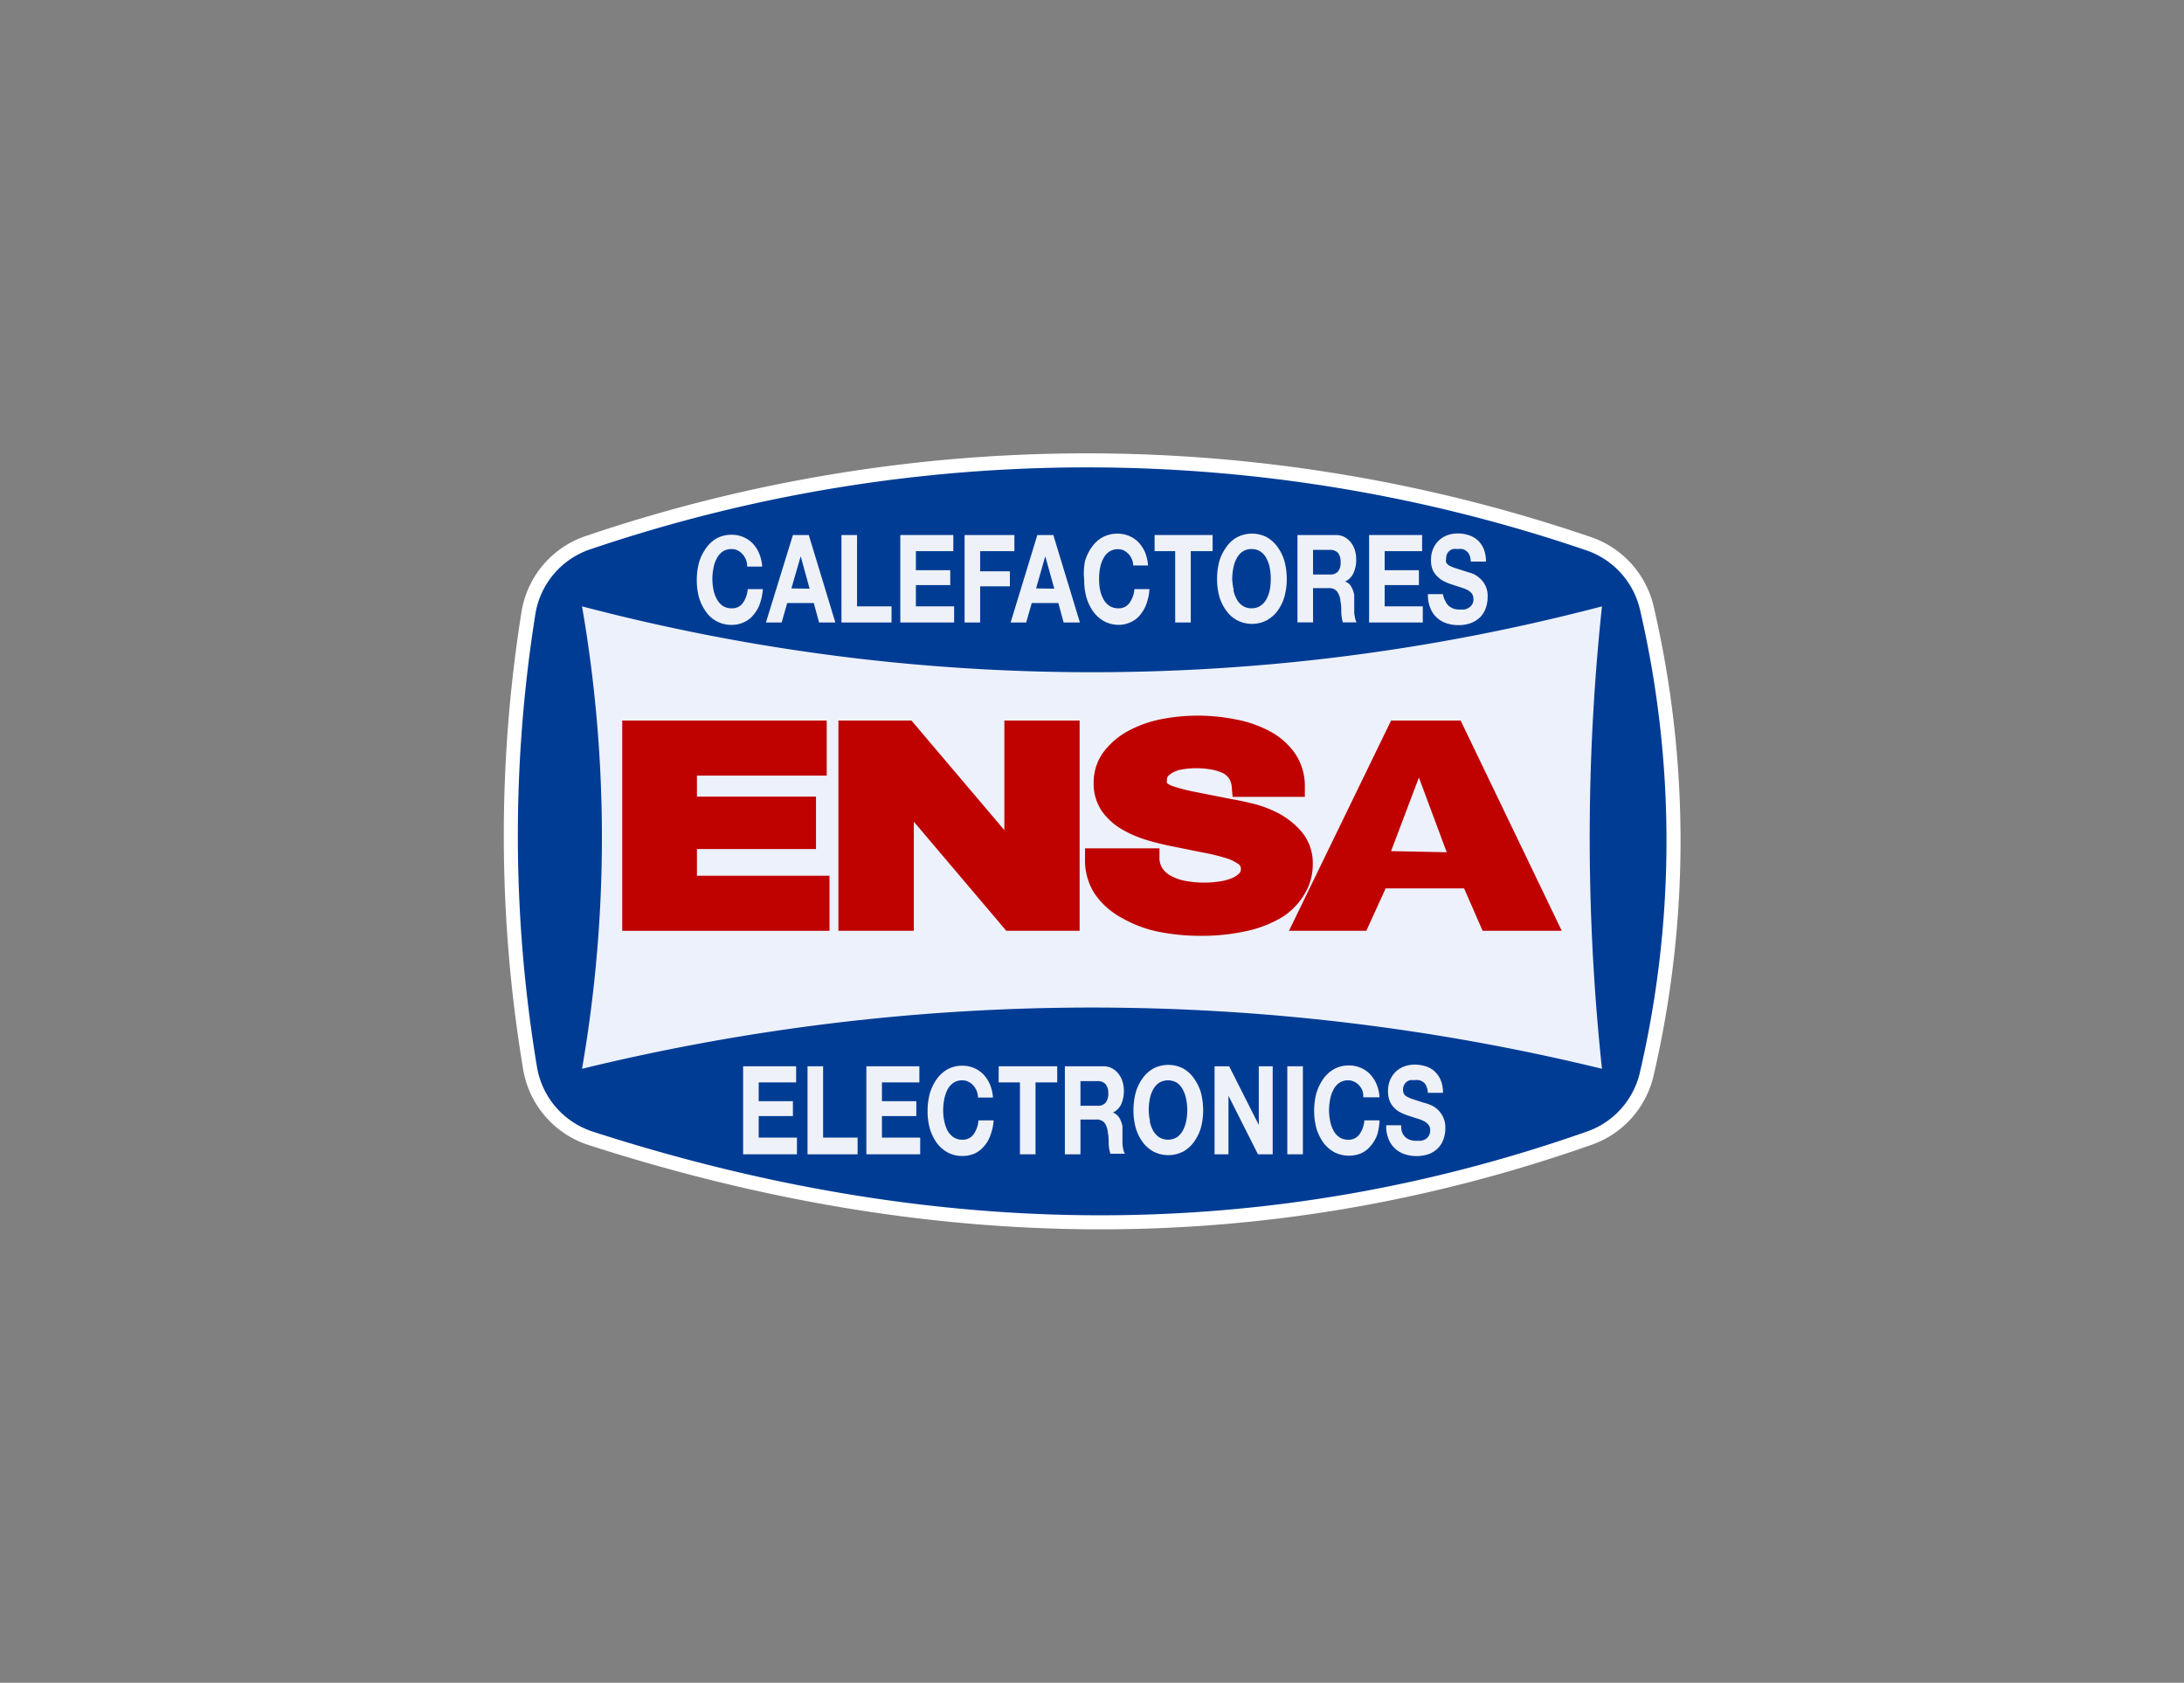 <?xml version="1.0" encoding="UTF-8"?>
<svg xmlns="http://www.w3.org/2000/svg" id="ENSA" viewBox="0 0 157 121">
  <rect x="0" y="0" width="157" height="121" fill="#808080" stroke="none"/>
  <defs>
    <style>.cls-1{fill:#003c94;}.cls-2{fill:none;stroke:#fff;stroke-miterlimit:10;stroke-width:1.01px;}.cls-3{fill:#edf1fc;}.cls-4{fill:#eef1f8;}.cls-5{fill:#bf0200;}</style>
  </defs>
  <path class="cls-1" d="M114.19,81.86c-23,8.08-46.91,8-71.7,0a6.42,6.42,0,0,1-4.4-5.14A101.81,101.81,0,0,1,38,44a6.41,6.41,0,0,1,4.33-5,111.59,111.59,0,0,1,71.8.07,6.43,6.43,0,0,1,4.25,4.63,74,74,0,0,1,0,33.52A6.41,6.41,0,0,1,114.19,81.86Z"></path>
  <path class="cls-2" d="M114.19,81.86c-23,8.08-46.91,8-71.7,0a6.42,6.42,0,0,1-4.4-5.14A101.81,101.81,0,0,1,38,44a6.41,6.41,0,0,1,4.33-5,111.59,111.59,0,0,1,71.8.07,6.43,6.43,0,0,1,4.25,4.63,74,74,0,0,1,0,33.52A6.41,6.41,0,0,1,114.19,81.86Z"></path>
  <path class="cls-3" d="M115.16,76.85a154.83,154.83,0,0,0-73.32,0,97.4,97.4,0,0,0,0-33.25,144.25,144.25,0,0,0,73.32,0A157.22,157.22,0,0,0,115.16,76.85Z"></path>
  <path class="cls-4" d="M53.58,40.15a1.3,1.3,0,0,0-.25-.35,1.16,1.16,0,0,0-.34-.24,1,1,0,0,0-.39-.08,1.13,1.13,0,0,0-.65.18,1.35,1.35,0,0,0-.42.49,2.34,2.34,0,0,0-.24.69,4.17,4.17,0,0,0-.08.8,3.94,3.94,0,0,0,.08.77,2.31,2.31,0,0,0,.24.67,1.4,1.4,0,0,0,.42.48,1.13,1.13,0,0,0,.65.18.93.93,0,0,0,.8-.38,2,2,0,0,0,.35-1h1.09a4.22,4.22,0,0,1-.22,1.07,2.49,2.49,0,0,1-.48.81,1.77,1.77,0,0,1-.68.51,2,2,0,0,1-.86.18A2.18,2.18,0,0,1,50.76,44a3.35,3.35,0,0,1-.5-1,4.77,4.77,0,0,1-.17-1.28,4.94,4.94,0,0,1,.17-1.31,3.4,3.4,0,0,1,.5-1,2.3,2.3,0,0,1,.78-.71,2.21,2.21,0,0,1,1.06-.25,2.09,2.09,0,0,1,.79.15,2,2,0,0,1,.67.43,2.3,2.3,0,0,1,.49.71,2.88,2.88,0,0,1,.24,1H53.71A1.2,1.2,0,0,0,53.58,40.15Z"></path>
  <path class="cls-4" d="M58.14,38.47l1.91,6.29H58.88l-.38-1.4H56.59l-.4,1.4H55.06L57,38.47Zm.06,3.86L57.56,40h0l-.67,2.31Z"></path>
  <path class="cls-4" d="M61.61,38.47V43.6h2.48v1.16h-3.6V38.47Z"></path>
  <path class="cls-4" d="M68.53,38.47v1.16H65.84V41h2.47v1.07H65.84V43.6h2.75v1.16H64.72V38.47Z"></path>
  <path class="cls-4" d="M72.92,38.47v1.16H70.46v1.45H72.6v1.08H70.46v2.6H69.34V38.47Z"></path>
  <path class="cls-4" d="M75.72,38.47l1.91,6.29H76.46l-.38-1.4H74.17l-.4,1.4H72.65l1.92-6.29Zm.07,3.86L75.14,40h0l-.66,2.31Z"></path>
  <path class="cls-4" d="M81.34,40.15a1.27,1.27,0,0,0-.59-.59,1.15,1.15,0,0,0-1,.1,1.29,1.29,0,0,0-.43.49,2.34,2.34,0,0,0-.24.69,4.18,4.18,0,0,0-.07.8,3.94,3.94,0,0,0,.07.77,2.31,2.31,0,0,0,.24.67,1.33,1.33,0,0,0,.43.48,1.1,1.1,0,0,0,.64.18.93.93,0,0,0,.8-.38,2,2,0,0,0,.36-1h1.08a3.83,3.83,0,0,1-.22,1.07,2.66,2.66,0,0,1-.47.81,1.8,1.8,0,0,1-.69.51,2,2,0,0,1-.86.18,2.26,2.26,0,0,1-1-.25,2.38,2.38,0,0,1-.79-.69,3.33,3.33,0,0,1-.49-1,4.4,4.4,0,0,1-.17-1.28A4.56,4.56,0,0,1,78,40.33a3.39,3.39,0,0,1,.49-1,2.33,2.33,0,0,1,.79-.71,2.28,2.28,0,0,1,1.85-.1,2.08,2.08,0,0,1,.67.43,2.48,2.48,0,0,1,.49.71,3.14,3.14,0,0,1,.24,1H81.46A1.19,1.19,0,0,0,81.34,40.15Z"></path>
  <path class="cls-4" d="M83,39.63V38.47h4.17v1.16H85.6v5.13H84.48V39.63Z"></path>
  <path class="cls-4" d="M87.66,40.33a3.4,3.4,0,0,1,.5-1,2.24,2.24,0,0,1,.79-.71,2.33,2.33,0,0,1,2.1,0,2.43,2.43,0,0,1,.79.71,3.39,3.39,0,0,1,.49,1,4.94,4.94,0,0,1,.17,1.31,4.77,4.77,0,0,1-.17,1.28,3.33,3.33,0,0,1-.49,1,2.48,2.48,0,0,1-.79.69,2.33,2.33,0,0,1-2.1,0,2.28,2.28,0,0,1-.79-.69,3.35,3.35,0,0,1-.5-1,4.77,4.77,0,0,1-.17-1.28A4.94,4.94,0,0,1,87.66,40.33Zm1,2.08a2.31,2.31,0,0,0,.24.67,1.33,1.33,0,0,0,.43.48,1.1,1.1,0,0,0,.64.18,1.12,1.12,0,0,0,.64-.18,1.33,1.33,0,0,0,.43-.48,2.31,2.31,0,0,0,.24-.67,3.94,3.94,0,0,0,.07-.77,4.18,4.18,0,0,0-.07-.8,2.34,2.34,0,0,0-.24-.69,1.29,1.29,0,0,0-.43-.49,1.12,1.12,0,0,0-.64-.18,1.1,1.1,0,0,0-.64.18,1.29,1.29,0,0,0-.43.49,2.34,2.34,0,0,0-.24.69,4.17,4.17,0,0,0-.08.8A3.94,3.94,0,0,0,88.69,42.41Z"></path>
  <path class="cls-4" d="M96,38.47a1.38,1.38,0,0,1,.62.13,1.43,1.43,0,0,1,.47.38,1.72,1.72,0,0,1,.3.55,2.09,2.09,0,0,1,.1.67,2.19,2.19,0,0,1-.19,1,1.27,1.27,0,0,1-.61.62v0A.79.79,0,0,1,97,42a1.23,1.23,0,0,1,.22.35,1.8,1.8,0,0,1,.13.43c0,.16,0,.32,0,.48s0,.22,0,.35l0,.42a2.57,2.57,0,0,0,.06.4,1,1,0,0,0,.11.32H96.53a2.87,2.87,0,0,1-.11-.72c0-.27,0-.54-.06-.79a1.35,1.35,0,0,0-.25-.72.73.73,0,0,0-.6-.23H94.39v2.46H93.27V38.47Zm-.4,2.84a.75.75,0,0,0,.58-.21,1,1,0,0,0,.19-.69,1,1,0,0,0-.19-.66.75.75,0,0,0-.58-.21H94.39v1.77Z"></path>
  <path class="cls-4" d="M102.23,38.47v1.16H99.54V41H102v1.07H99.54V43.6h2.74v1.16H98.42V38.47Z"></path>
  <path class="cls-4" d="M103.9,43.21a1,1,0,0,0,.24.35,1.31,1.31,0,0,0,.36.21,1.54,1.54,0,0,0,.43.06l.32,0a.88.88,0,0,0,.32-.12.72.72,0,0,0,.25-.24.67.67,0,0,0,.1-.39.64.64,0,0,0-.13-.42,1.14,1.14,0,0,0-.34-.26,3.12,3.12,0,0,0-.49-.18l-.55-.18a3.83,3.83,0,0,1-.56-.22,1.58,1.58,0,0,1-.48-.33A1.54,1.54,0,0,1,103,41a1.85,1.85,0,0,1-.13-.74,2,2,0,0,1,.17-.84,1.8,1.8,0,0,1,.44-.6,1.77,1.77,0,0,1,.61-.35,2.07,2.07,0,0,1,.69-.11,2.41,2.41,0,0,1,.76.11,1.75,1.75,0,0,1,.66.35,1.81,1.81,0,0,1,.45.63,2.38,2.38,0,0,1,.17.93h-1.09a1.39,1.39,0,0,0-.09-.46.74.74,0,0,0-.22-.29.64.64,0,0,0-.31-.15,1.58,1.58,0,0,0-.38,0,.9.9,0,0,0-.28,0,.66.66,0,0,0-.42.34.69.69,0,0,0-.07.34.6.6,0,0,0,0,.29.61.61,0,0,0,.23.22,2.37,2.37,0,0,0,.46.19l.78.25.39.12a1.75,1.75,0,0,1,.5.3,1.67,1.67,0,0,1,.62,1.41,2.32,2.32,0,0,1-.14.8,1.7,1.7,0,0,1-.4.64,1.87,1.87,0,0,1-.66.42,2.61,2.61,0,0,1-.92.15,2.56,2.56,0,0,1-.82-.13,1.85,1.85,0,0,1-1.18-1.1,2.36,2.36,0,0,1-.17-1h1.08A1.27,1.27,0,0,0,103.9,43.21Z"></path>
  <path class="cls-4" d="M57.23,76.67v1.16H54.54v1.35H57v1.07H54.54V81.8h2.75V83H53.42V76.67Z"></path>
  <path class="cls-4" d="M59.17,76.67V81.8h2.48V83h-3.6V76.67Z"></path>
  <path class="cls-4" d="M66.09,76.67v1.16H63.4v1.35h2.47v1.07H63.4V81.8h2.75V83H62.28V76.67Z"></path>
  <path class="cls-4" d="M70.17,78.35a1.3,1.3,0,0,0-.25-.35,1,1,0,0,0-.34-.23.89.89,0,0,0-.39-.09,1.13,1.13,0,0,0-.65.18,1.37,1.37,0,0,0-.43.49,2.66,2.66,0,0,0-.23.69,4.17,4.17,0,0,0-.08.8,3.87,3.87,0,0,0,.08.77,2.72,2.72,0,0,0,.23.68,1.43,1.43,0,0,0,.43.48,1.13,1.13,0,0,0,.65.18.94.94,0,0,0,.8-.39,2,2,0,0,0,.35-1h1.09a3.75,3.75,0,0,1-.23,1.06,2.3,2.3,0,0,1-.47.81,1.9,1.9,0,0,1-.68.52,2.2,2.2,0,0,1-.86.17,2.16,2.16,0,0,1-1.06-.25,2.48,2.48,0,0,1-.79-.69,3.57,3.57,0,0,1-.49-1,4.72,4.72,0,0,1-.17-1.28,4.94,4.94,0,0,1,.17-1.31,3.63,3.63,0,0,1,.49-1,2.43,2.43,0,0,1,.79-.71,2.16,2.16,0,0,1,1.06-.25,2.1,2.1,0,0,1,1.46.58,2.43,2.43,0,0,1,.49.71,2.94,2.94,0,0,1,.24,1H70.3A1.2,1.2,0,0,0,70.17,78.35Z"></path>
  <path class="cls-4" d="M71.79,77.83V76.67H76v1.16H74.44V83H73.32V77.83Z"></path>
  <path class="cls-4" d="M79.3,76.67a1.36,1.36,0,0,1,.61.13,1.46,1.46,0,0,1,.47.38,1.72,1.72,0,0,1,.3.55,2.09,2.09,0,0,1,.11.67,2.35,2.35,0,0,1-.19,1A1.25,1.25,0,0,1,80,80v0a.8.8,0,0,1,.34.22,1,1,0,0,1,.22.34,2,2,0,0,1,.13.43c0,.16,0,.32,0,.48s0,.22,0,.35,0,.28,0,.42a2.57,2.57,0,0,0,.06.4.76.76,0,0,0,.12.32H79.82a2.84,2.84,0,0,1-.12-.71c0-.28,0-.54-.06-.8a1.44,1.44,0,0,0-.24-.72.76.76,0,0,0-.61-.23H77.67V83H76.55V76.67Zm-.4,2.84a.73.73,0,0,0,.57-.21,1,1,0,0,0,.2-.68,1,1,0,0,0-.2-.67.73.73,0,0,0-.57-.21H77.67v1.77Z"></path>
  <path class="cls-4" d="M81.65,78.53a3.39,3.39,0,0,1,.49-1,2.43,2.43,0,0,1,.79-.71,2.35,2.35,0,0,1,2.11,0,2.3,2.3,0,0,1,.78.71,3.4,3.4,0,0,1,.5,1,4.94,4.94,0,0,1,.17,1.31,4.72,4.72,0,0,1-.17,1.28,3.35,3.35,0,0,1-.5,1,2.34,2.34,0,0,1-.78.69,2.35,2.35,0,0,1-2.11,0,2.48,2.48,0,0,1-.79-.69,3.33,3.33,0,0,1-.49-1,4.72,4.72,0,0,1-.17-1.28A4.94,4.94,0,0,1,81.65,78.53Zm1,2.08a2.38,2.38,0,0,0,.24.68,1.43,1.43,0,0,0,.43.48,1.25,1.25,0,0,0,1.29,0,1.4,1.4,0,0,0,.42-.48,2.38,2.38,0,0,0,.24-.68,3.87,3.87,0,0,0,.08-.77,4.17,4.17,0,0,0-.08-.8,2.34,2.34,0,0,0-.24-.69,1.35,1.35,0,0,0-.42-.49,1.25,1.25,0,0,0-1.29,0,1.37,1.37,0,0,0-.43.49,2.34,2.34,0,0,0-.24.69,4.18,4.18,0,0,0-.07.8A3.87,3.87,0,0,0,82.67,80.61Z"></path>
  <path class="cls-4" d="M88.36,76.67l2.13,4.22h0V76.67h1V83H90.43l-2.12-4.21h0V83h-1V76.67Z"></path>
  <path class="cls-4" d="M93.66,76.67V83H92.54V76.67Z"></path>
  <path class="cls-4" d="M97.91,78.35a1.3,1.3,0,0,0-.25-.35,1,1,0,0,0-.34-.23.89.89,0,0,0-.39-.09,1.13,1.13,0,0,0-.65.18,1.26,1.26,0,0,0-.42.49,2.34,2.34,0,0,0-.24.69,4.17,4.17,0,0,0-.08.8,3.87,3.87,0,0,0,.08.77,2.38,2.38,0,0,0,.24.68,1.31,1.31,0,0,0,.42.48,1.13,1.13,0,0,0,.65.18.94.94,0,0,0,.8-.39,2,2,0,0,0,.35-1h1.09A4.14,4.14,0,0,1,99,81.6a2.49,2.49,0,0,1-.48.81,1.9,1.9,0,0,1-.68.52,2.32,2.32,0,0,1-1.92-.08,2.48,2.48,0,0,1-.79-.69,3.57,3.57,0,0,1-.49-1,4.72,4.72,0,0,1-.17-1.28,4.94,4.94,0,0,1,.17-1.31,3.63,3.63,0,0,1,.49-1,2.43,2.43,0,0,1,.79-.71,2.21,2.21,0,0,1,1.06-.25,2.1,2.1,0,0,1,1.46.58,2.43,2.43,0,0,1,.49.71,2.94,2.94,0,0,1,.24,1H98A1.2,1.2,0,0,0,97.91,78.35Z"></path>
  <path class="cls-4" d="M100.79,81.41a1,1,0,0,0,.24.36,1,1,0,0,0,.36.2,1.54,1.54,0,0,0,.43.06l.32,0a1.1,1.1,0,0,0,.32-.11.72.72,0,0,0,.35-.64.59.59,0,0,0-.13-.41,1,1,0,0,0-.35-.27,2.67,2.67,0,0,0-.48-.18l-.55-.18a3.83,3.83,0,0,1-.56-.22,1.58,1.58,0,0,1-.48-.33,1.54,1.54,0,0,1-.35-.5,1.85,1.85,0,0,1-.13-.74,2,2,0,0,1,.17-.84,1.8,1.8,0,0,1,.44-.6,1.94,1.94,0,0,1,.61-.35,2.37,2.37,0,0,1,.69-.11,2.74,2.74,0,0,1,.76.11,1.71,1.71,0,0,1,.65.35,1.78,1.78,0,0,1,.46.64,2.31,2.31,0,0,1,.17.93h-1.09a1.21,1.21,0,0,0-.1-.47.64.64,0,0,0-.21-.29.89.89,0,0,0-.31-.15,1.58,1.58,0,0,0-.38,0,1.26,1.26,0,0,0-.28,0,.66.66,0,0,0-.42.34.68.68,0,0,0-.08.34.67.67,0,0,0,.06.3.6.6,0,0,0,.23.21,2.37,2.37,0,0,0,.46.19l.77.25a2.23,2.23,0,0,1,.4.13,1.71,1.71,0,0,1,.5.29,1.8,1.8,0,0,1,.43.54,1.75,1.75,0,0,1,.19.87,2.28,2.28,0,0,1-.14.8,1.7,1.7,0,0,1-.4.64,1.82,1.82,0,0,1-.67.42A2.75,2.75,0,0,1,101,83a1.88,1.88,0,0,1-.7-.4,1.94,1.94,0,0,1-.48-.69,2.43,2.43,0,0,1-.17-1h1.08A1.27,1.27,0,0,0,100.79,81.41Z"></path>
  <polygon class="cls-5" points="50.1 61.05 58.66 61.05 58.66 57.28 50.1 57.28 50.1 55.77 59.43 55.77 59.43 51.81 44.73 51.81 44.73 66.93 59.63 66.93 59.63 62.97 50.1 62.97 50.1 61.05"></polygon>
  <polygon class="cls-5" points="72.2 59.69 65.52 51.81 60.27 51.81 60.27 66.93 65.69 66.93 65.69 59.08 72.34 66.93 77.61 66.93 77.61 51.81 72.2 51.81 72.2 59.69"></polygon>
  <path class="cls-5" d="M93.8,64.25a4.06,4.06,0,0,0,.57-2.1,3.5,3.5,0,0,0-.8-2.34,5.69,5.69,0,0,0-1.72-1.36h0a8.26,8.26,0,0,0-1.92-.7c-.61-.14-1.09-.24-1.4-.29l-2.68-.53a12.67,12.67,0,0,1-1.51-.39,1.48,1.48,0,0,1-.45-.23.41.41,0,0,1,0-.22.38.38,0,0,1,.07-.27,1.28,1.28,0,0,1,.41-.3,2,2,0,0,1,.63-.2,6.17,6.17,0,0,1,2,0,3.43,3.43,0,0,1,.87.25,1.26,1.26,0,0,1,.48.4,1.4,1.4,0,0,1,.2.67l.06.66h5.19v-.71a4.14,4.14,0,0,0-.71-2.42,5.19,5.19,0,0,0-1.83-1.6,8.43,8.43,0,0,0-2.48-.85,13.71,13.71,0,0,0-5.34,0,8.43,8.43,0,0,0-2.34.84,5.5,5.5,0,0,0-1.76,1.5,3.67,3.67,0,0,0-.72,2.25,3.49,3.49,0,0,0,.58,2,4.62,4.62,0,0,0,1.43,1.31,8.28,8.28,0,0,0,1.86.8c.64.19,1.32.35,2,.48l1.93.39a14.61,14.61,0,0,1,1.6.38,3.13,3.13,0,0,1,1,.46.37.37,0,0,1,.18.34.41.41,0,0,1-.14.35,1.6,1.6,0,0,1-.6.36,3.92,3.92,0,0,1-.94.22,7.32,7.32,0,0,1-2.36-.07,3.46,3.46,0,0,1-1-.36,1.66,1.66,0,0,1-.6-.54,1.36,1.36,0,0,1-.21-.79V61H78v.7a4.41,4.41,0,0,0,.71,2.59A5.57,5.57,0,0,0,80.64,66a8.86,8.86,0,0,0,2.65,1,15.39,15.39,0,0,0,3,.29,14.67,14.67,0,0,0,3.35-.35,8.32,8.32,0,0,0,2.54-1A4.91,4.91,0,0,0,93.8,64.25Z"></path>
  <path class="cls-5" d="M105,51.81H100L92.66,66.93h5.56l1.39-3.05h5.64l1.33,3.05h5.69ZM104,61.28,100,61.2l2-5.29Z"></path>
</svg>
